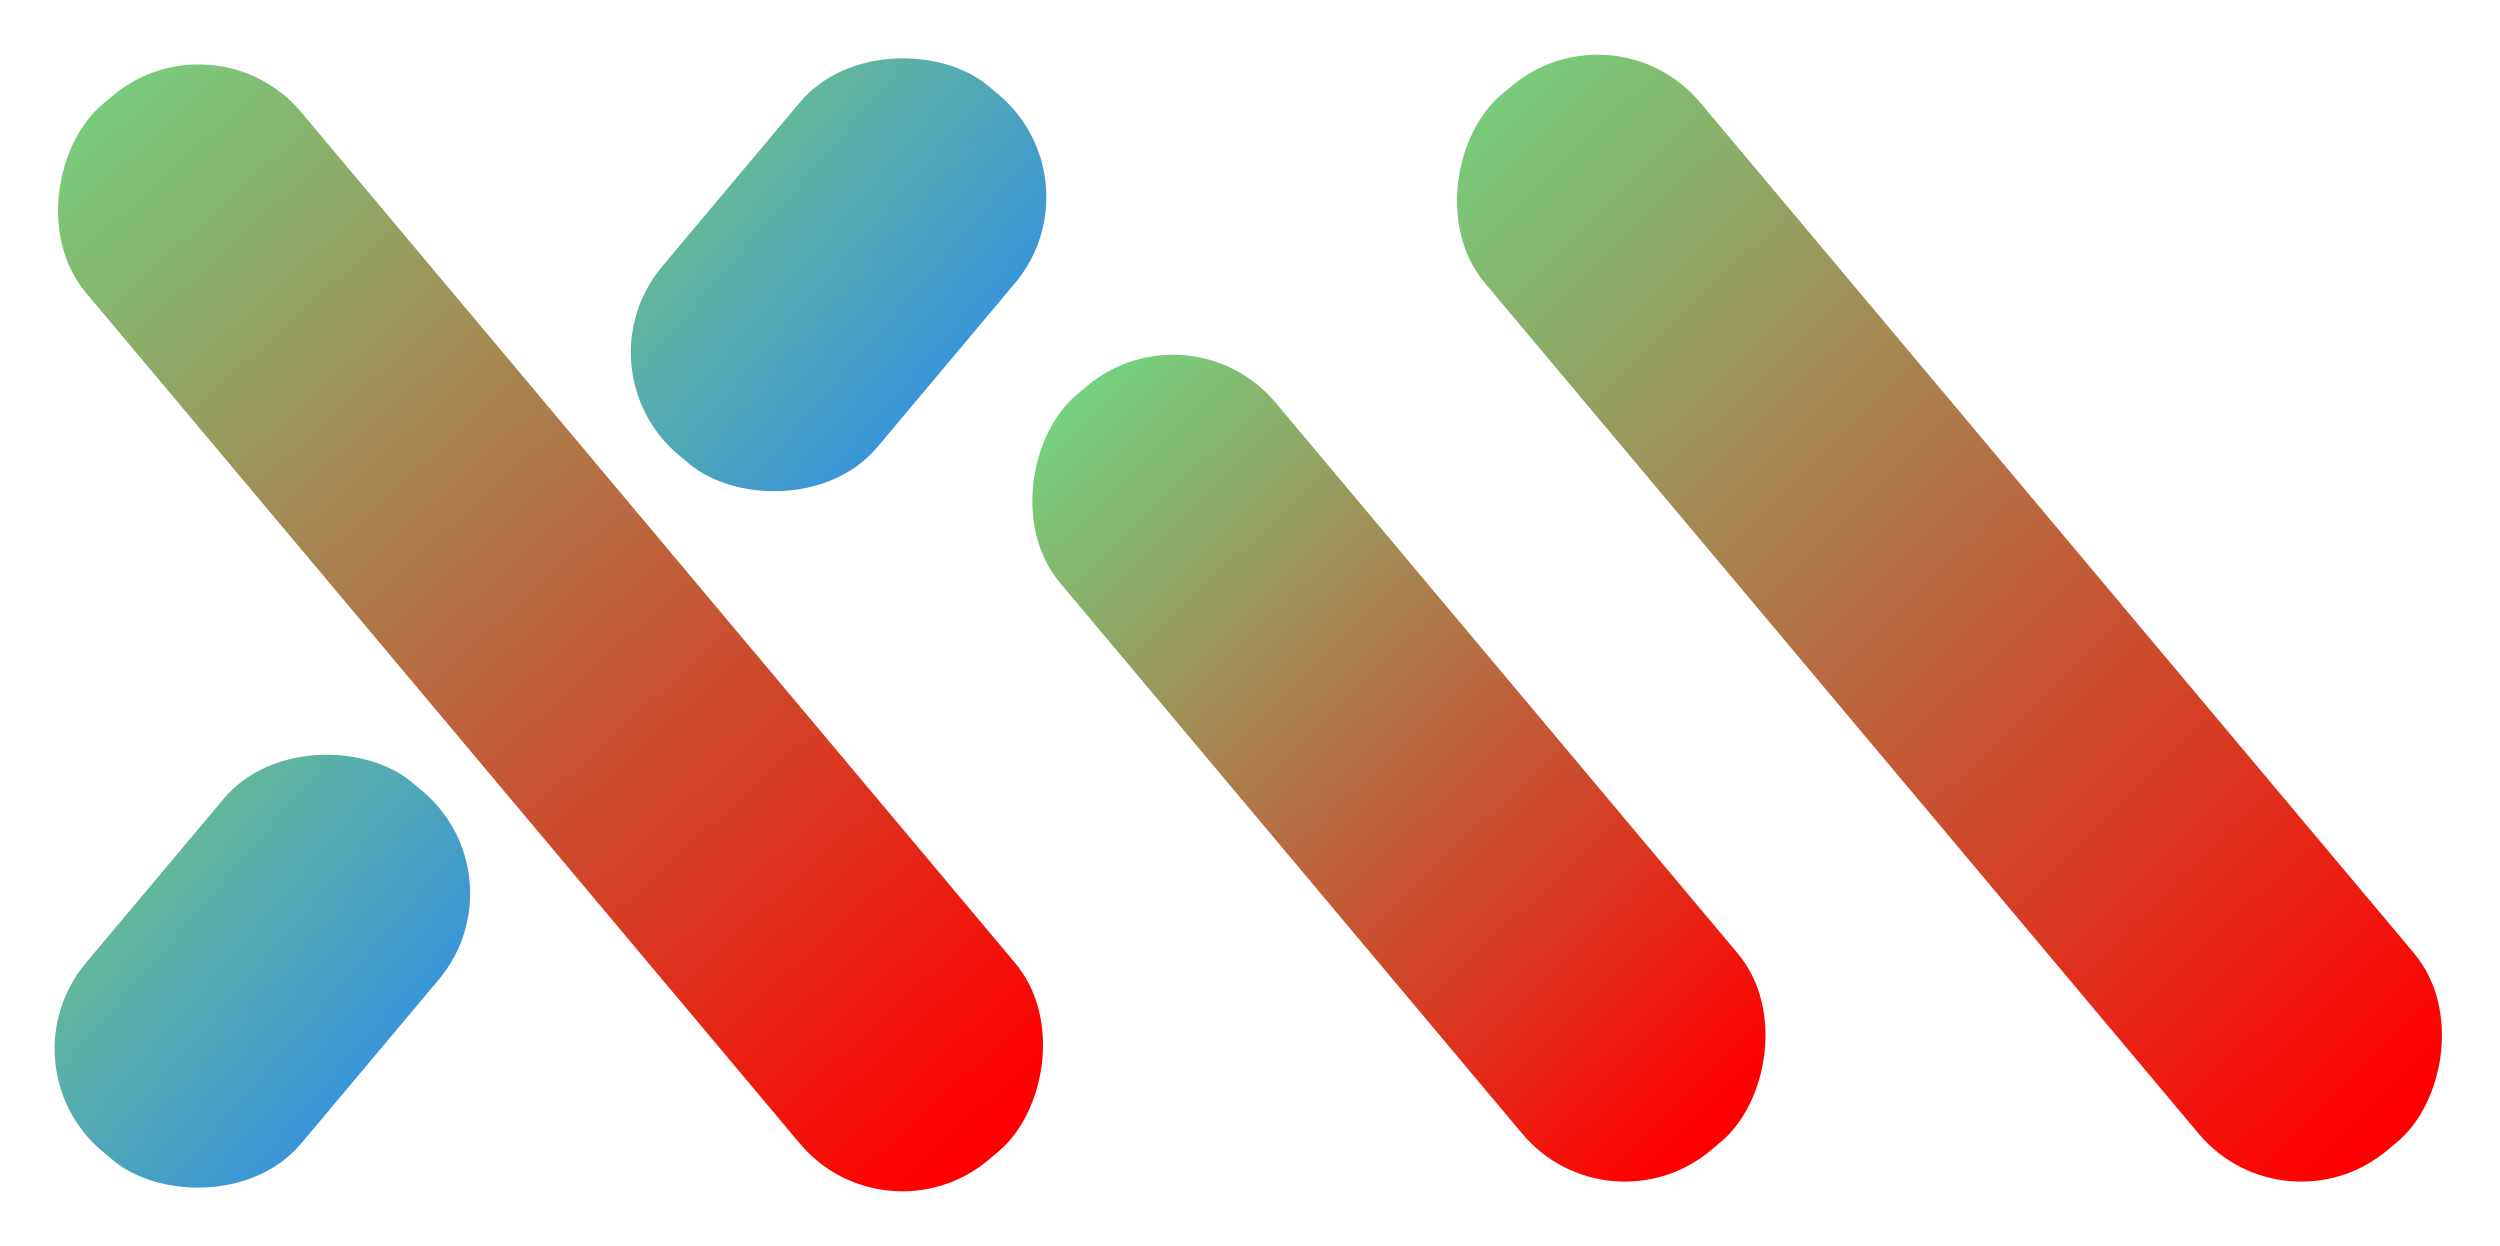 <svg xmlns="http://www.w3.org/2000/svg" xmlns:xlink="http://www.w3.org/1999/xlink" width="186.85" height="93.127" viewBox="0 0 186.85 93.127">
  <defs>
    <linearGradient id="linear-gradient" x1="-0.246" y1="0.496" x2="0.979" y2="0.489" gradientUnits="objectBoundingBox">
      <stop offset="0" stop-color="#eb2532"/>
      <stop offset="0" stop-color="#5f9"/>
      <stop offset="1" stop-color="red"/>
    </linearGradient>
    <linearGradient id="linear-gradient-2" x1="-0.248" y1="0.505" x2="0.979" y2="0.489" gradientUnits="objectBoundingBox">
      <stop offset="0" stop-color="#5f9"/>
      <stop offset="1" stop-color="red"/>
    </linearGradient>
    <linearGradient id="linear-gradient-3" x1="-0.214" y1="0.514" x2="0.979" y2="0.489" xlink:href="#linear-gradient"/>
    <linearGradient id="linear-gradient-4" x1="0.422" y1="1.751" x2="0.485" y2="-0.79" gradientUnits="objectBoundingBox">
      <stop offset="0" stop-color="#24f678"/>
      <stop offset="0.078" stop-color="#78c979"/>
      <stop offset="0.939" stop-color="#2180fe"/>
      <stop offset="1" stop-color="#a4b7ff"/>
    </linearGradient>
  </defs>
  <g id="logo" transform="translate(-1223 -863.936)">
    <rect id="Прямоугольник_2" data-name="Прямоугольник 2" width="103" height="21" rx="10" transform="translate(1239.087 864.663) rotate(50)" fill="url(#linear-gradient)"/>
    <rect id="Прямоугольник_8" data-name="Прямоугольник 8" width="103" height="21" rx="10" transform="translate(1343.643 863.936) rotate(50)" fill="url(#linear-gradient-2)"/>
    <rect id="Прямоугольник_6" data-name="Прямоугольник 6" width="73.726" height="21" rx="10" transform="translate(1311.904 886.362) rotate(50)" fill="url(#linear-gradient-3)"/>
    <rect id="Прямоугольник_7" data-name="Прямоугольник 7" width="36" height="21" rx="10" transform="matrix(-0.643, 0.766, -0.766, -0.643, 1305.294, 877.435)" fill="url(#linear-gradient-4)"/>
    <rect id="Прямоугольник_9" data-name="Прямоугольник 9" width="36" height="21" rx="10" transform="matrix(-0.643, 0.766, -0.766, -0.643, 1262.228, 929.486)" fill="url(#linear-gradient-4)"/>
  </g>
</svg>

